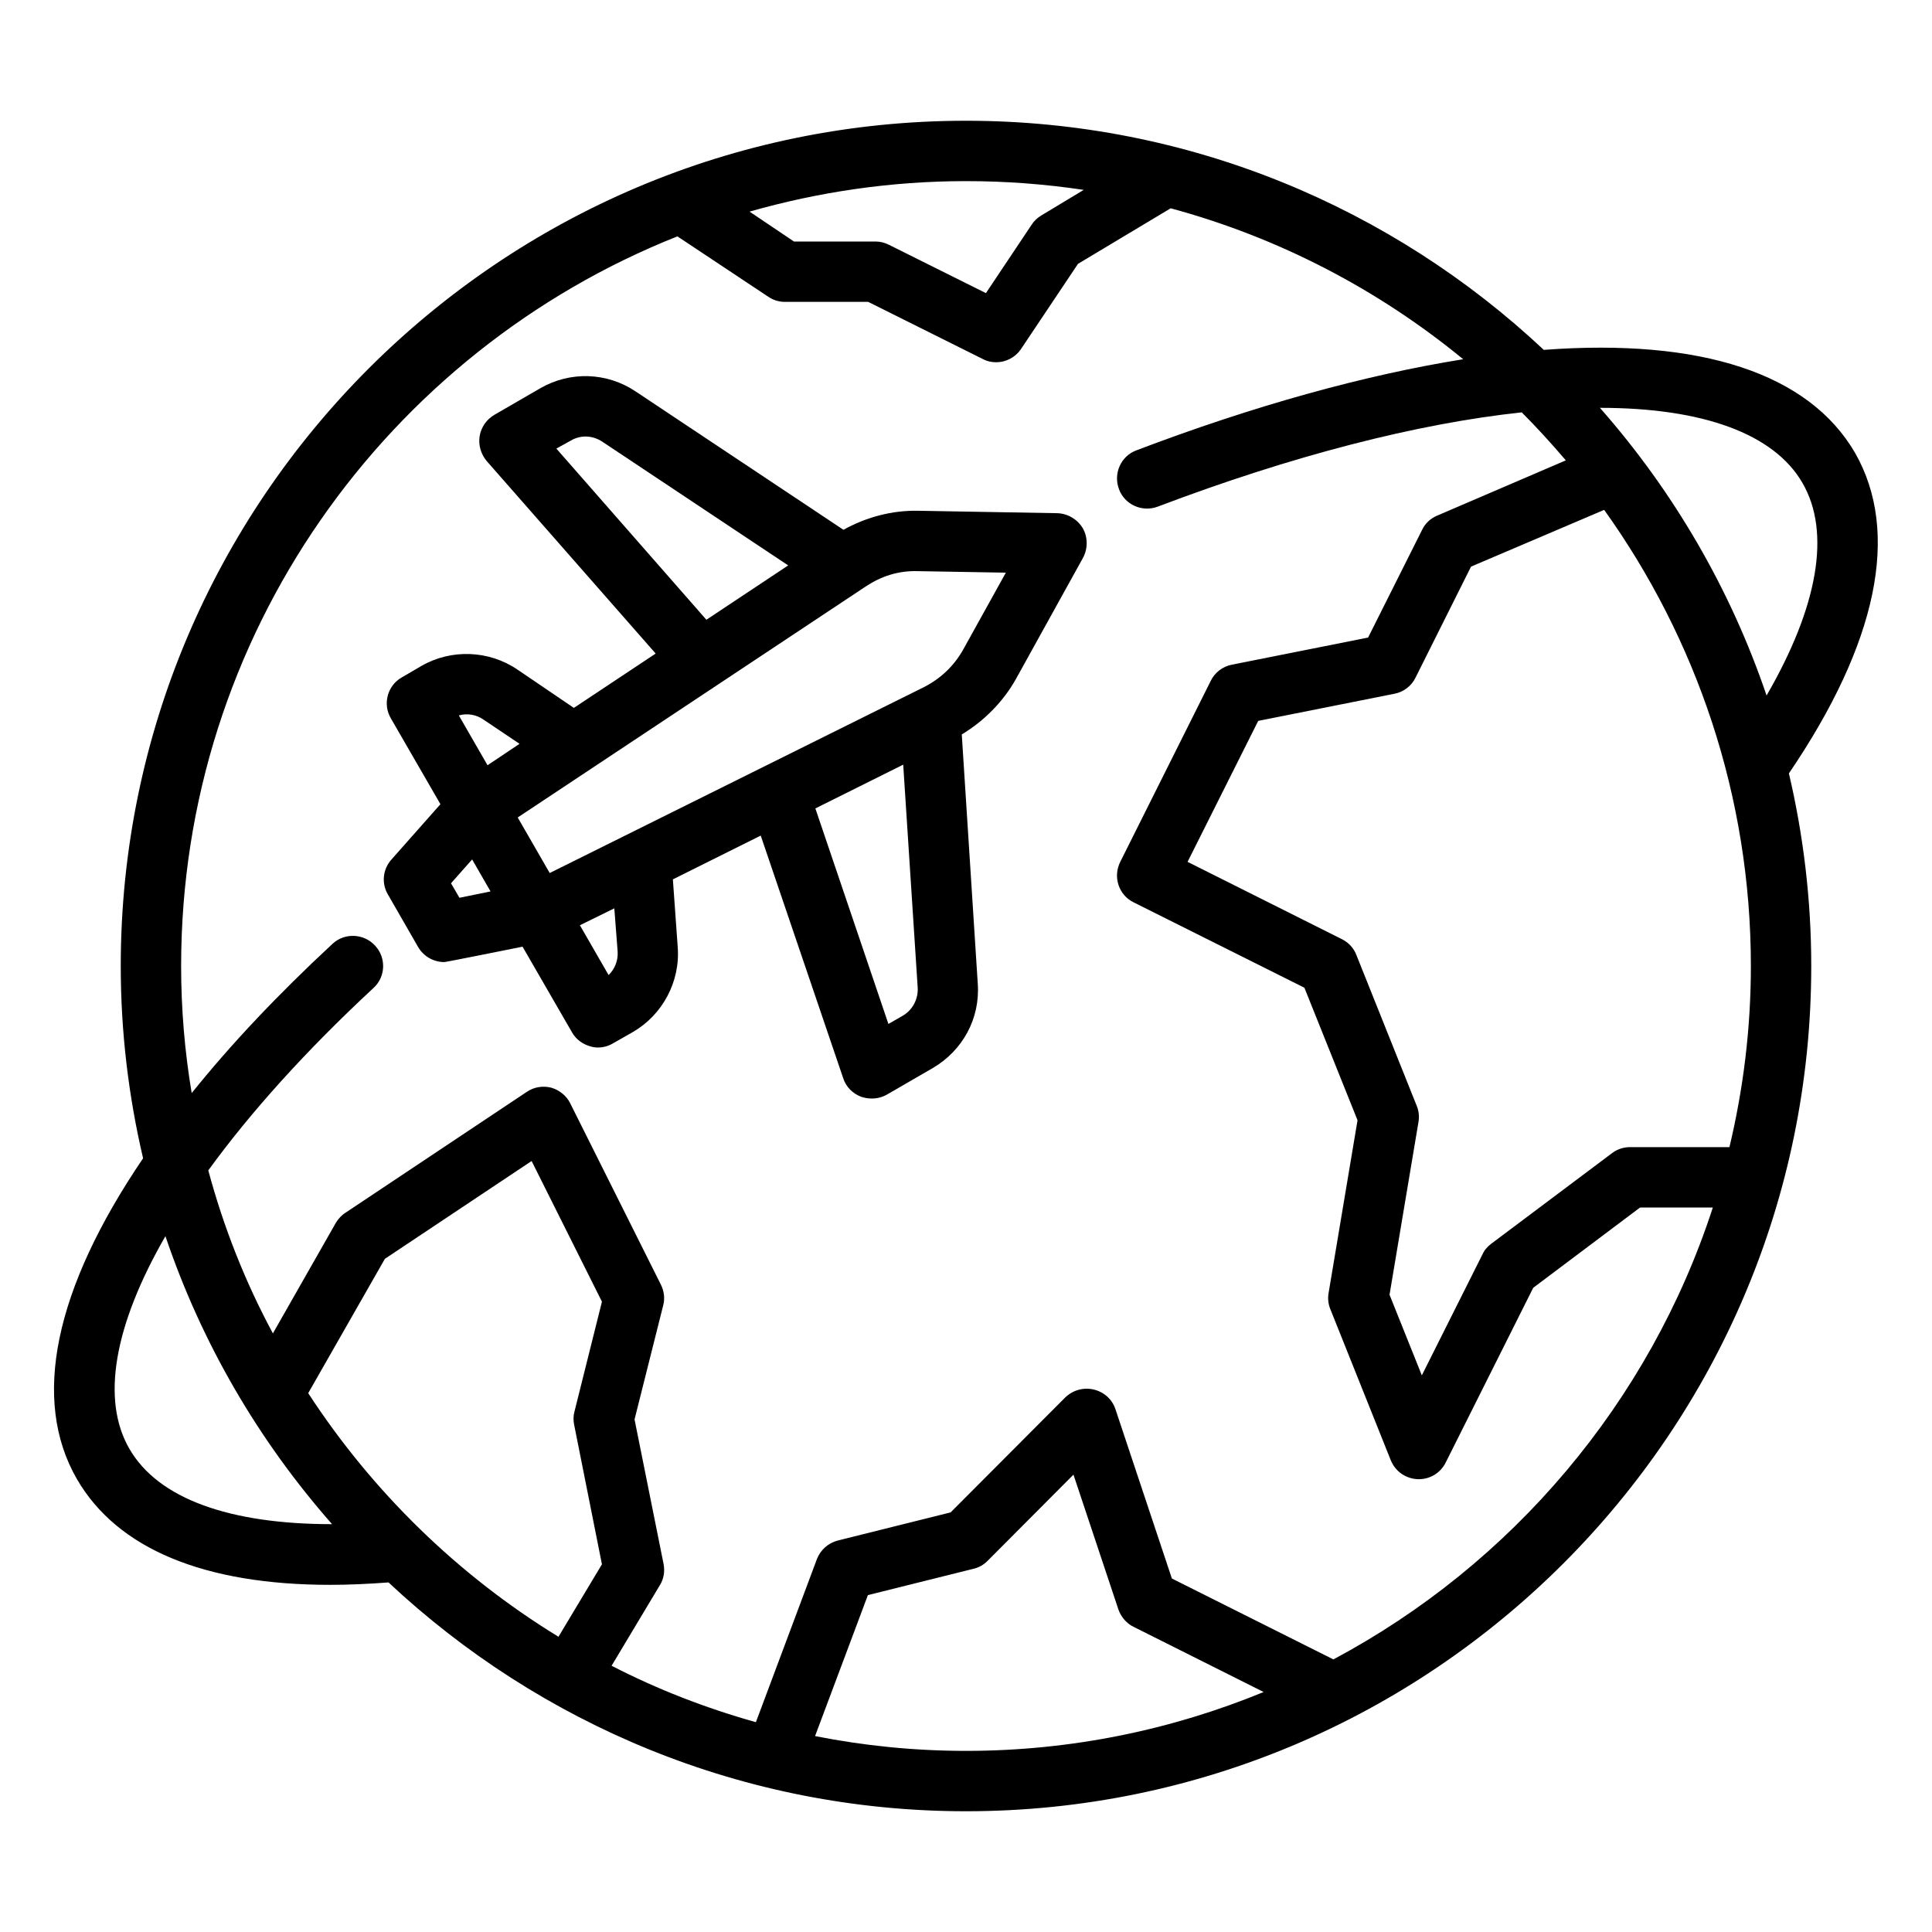 <?xml version="1.0" encoding="utf-8"?>
<!-- Generator: Adobe Illustrator 25.2.3, SVG Export Plug-In . SVG Version: 6.00 Build 0)  -->
<svg version="1.1" id="Layer_53" xmlns="http://www.w3.org/2000/svg" xmlns:xlink="http://www.w3.org/1999/xlink" x="0px" y="0px"
	 viewBox="0 0 64 64" style="enable-background:new 0 0 64 64;" xml:space="preserve">
<g id="Layer_52">
	<g>
		<path d="M61.45,15c-1.53-2.63-5.1-3.8-10.31-3.41C46.13,6.89,39.4,4,32,4C16.56,4,4,16.56,4,32c0,2.19,0.26,4.32,0.74,6.37
			C1.8,42.7,1.03,46.37,2.55,49c1.34,2.31,4.22,3.5,8.39,3.5c0.61,0,1.26-0.03,1.93-0.08C17.88,57.11,24.61,60,32,60
			c15.44,0,28-12.56,28-28c0-2.19-0.26-4.33-0.74-6.38C62.19,21.31,62.96,17.64,61.45,15z M32,6c1.33,0,2.63,0.1,3.9,0.29
			l-1.41,0.85c-0.13,0.08-0.24,0.18-0.32,0.31l-1.51,2.26l-3.21-1.6C29.31,8.04,29.16,8,29,8h-2.7l-1.47-0.99
			C27.11,6.36,29.51,6,32,6z M4.29,48c-0.95-1.63-0.51-4.1,1.19-7.05c1.2,3.55,3.09,6.78,5.52,9.54C7.59,50.49,5.24,49.64,4.29,48z
			 M19.02,47.2l0.92,4.62l-1.44,2.4c-3.33-2.04-6.16-4.8-8.29-8.07l2.54-4.45l4.86-3.24l2.33,4.66l-0.91,3.64
			C18.99,46.9,18.99,47.05,19.02,47.2z M32,58c-1.71,0-3.38-0.17-5-0.49l1.75-4.67l3.49-0.87c0.18-0.04,0.34-0.13,0.47-0.26
			l2.85-2.86l1.49,4.47c0.09,0.25,0.27,0.46,0.5,0.57l4.31,2.16C38.82,57.3,35.49,58,32,58z M44.17,54.97l-5.35-2.68l-1.87-5.61
			c-0.11-0.33-0.38-0.57-0.72-0.65c-0.34-0.08-0.69,0.02-0.94,0.26l-3.8,3.81l-3.73,0.93c-0.32,0.08-0.58,0.31-0.7,0.62l-2.02,5.4
			c-1.67-0.47-3.27-1.09-4.78-1.87l1.6-2.67c0.13-0.21,0.17-0.46,0.12-0.71l-0.96-4.78l0.95-3.78c0.06-0.23,0.03-0.47-0.08-0.69
			l-3-6c-0.12-0.25-0.36-0.44-0.63-0.52c-0.28-0.07-0.58-0.02-0.81,0.14l-6,4c-0.13,0.08-0.24,0.2-0.32,0.33l-2.09,3.67
			c-0.91-1.69-1.63-3.5-2.14-5.4c1.41-1.94,3.24-3.97,5.47-6.04c0.41-0.37,0.43-1.01,0.05-1.41c-0.37-0.4-1.01-0.43-1.41-0.05
			c-1.8,1.67-3.36,3.32-4.66,4.94C6.12,34.84,6,33.43,6,32c0-10.96,6.82-20.35,16.44-24.17l3.01,2C25.61,9.94,25.8,10,26,10h2.76
			l3.79,1.89C32.7,11.97,32.85,12,33,12c0.32,0,0.64-0.16,0.83-0.45l1.88-2.81l3.07-1.84c3.59,0.97,6.89,2.7,9.69,5
			c-3.25,0.52-6.94,1.54-10.83,3.02c-0.51,0.19-0.77,0.77-0.57,1.29c0.19,0.51,0.77,0.77,1.29,0.57c4.43-1.68,8.58-2.75,12.05-3.12
			c0.51,0.51,0.99,1.04,1.46,1.59l-4.26,1.83c-0.22,0.09-0.4,0.26-0.5,0.47l-1.79,3.57l-4.52,0.9c-0.3,0.06-0.56,0.26-0.69,0.53
			l-3,6c-0.25,0.5-0.05,1.1,0.44,1.34l5.66,2.83l1.76,4.39l-0.96,5.73c-0.03,0.18-0.01,0.36,0.06,0.53l2,5
			c0.15,0.37,0.49,0.61,0.89,0.63H47c0.38,0,0.72-0.21,0.89-0.55l2.9-5.79L54.33,40h2.41C54.64,46.46,50.08,51.82,44.17,54.97z
			 M57.29,38H54c-0.22,0-0.43,0.07-0.6,0.2l-4,3c-0.12,0.09-0.23,0.21-0.29,0.35l-2.01,4.01l-1.07-2.67l0.96-5.73
			c0.03-0.18,0.01-0.36-0.06-0.53l-2-5c-0.09-0.23-0.26-0.41-0.48-0.52l-5.11-2.56l2.34-4.67l4.52-0.9c0.3-0.06,0.56-0.26,0.69-0.53
			l1.84-3.68l4.41-1.88C56.19,21.15,58,26.37,58,32C58,34.07,57.75,36.07,57.29,38z M53,13.51c3.41,0,5.77,0.86,6.71,2.49
			c0.95,1.64,0.51,4.1-1.19,7.04C57.32,19.5,55.43,16.27,53,13.51z"/>
		<path d="M35.87,17.5c-0.18-0.3-0.5-0.49-0.85-0.5l-4.59-0.08c-0.88-0.02-1.73,0.21-2.49,0.63l-6.88-4.58
			c-0.95-0.64-2.17-0.68-3.16-0.11l-1.52,0.88c-0.26,0.15-0.44,0.41-0.49,0.7c-0.05,0.3,0.04,0.6,0.23,0.83l5.6,6.38l-2.71,1.8
			l-1.87-1.27c-0.94-0.64-2.19-0.69-3.18-0.12l-0.65,0.38c-0.48,0.27-0.64,0.89-0.36,1.36l1.64,2.84l-1.62,1.83
			c-0.29,0.32-0.34,0.79-0.12,1.16l1,1.74c0.18,0.31,0.51,0.5,0.87,0.5c0.06,0,2.59-0.51,2.59-0.51l1.64,2.84
			c0.13,0.23,0.35,0.39,0.6,0.46c0.09,0.03,0.18,0.04,0.26,0.04c0.18,0,0.35-0.05,0.5-0.14l0.65-0.37c0.99-0.57,1.58-1.68,1.49-2.82
			l-0.16-2.24l2.91-1.45l2.73,8.03c0.09,0.29,0.31,0.51,0.59,0.62c0.12,0.04,0.24,0.06,0.36,0.06c0.17,0,0.34-0.04,0.5-0.13
			l1.52-0.88c0.99-0.58,1.57-1.64,1.49-2.79l-0.53-8.26c0.74-0.45,1.36-1.07,1.79-1.83l2.22-4.01C36.04,18.18,36.04,17.8,35.87,17.5
			z M18.43,14.86l0.47-0.26c0.33-0.2,0.73-0.18,1.05,0.03l6.16,4.1l-2.71,1.8L18.43,14.86z M16.02,23.84l1.19,0.8l-1.06,0.71
			L15.2,23.7C15.47,23.62,15.78,23.67,16.02,23.84z M15.22,29.74l-0.28-0.48l0.7-0.79l0.61,1.06L15.22,29.74z M20.16,32.3
			l-0.95-1.65l1.14-0.56l0.11,1.43C20.48,31.81,20.37,32.1,20.16,32.3z M29.9,33.65l-0.47,0.27l-2.42-7.14l2.91-1.45l0.48,7.39
			C30.42,33.1,30.23,33.46,29.9,33.65z M31.9,21.53c-0.3,0.53-0.74,0.95-1.29,1.23l-12.4,6.16l-1.06-1.84l11.54-7.66
			c0.5-0.33,1.07-0.52,1.71-0.5l2.92,0.05L31.9,21.53z"/>
	</g>
</g>
</svg>
